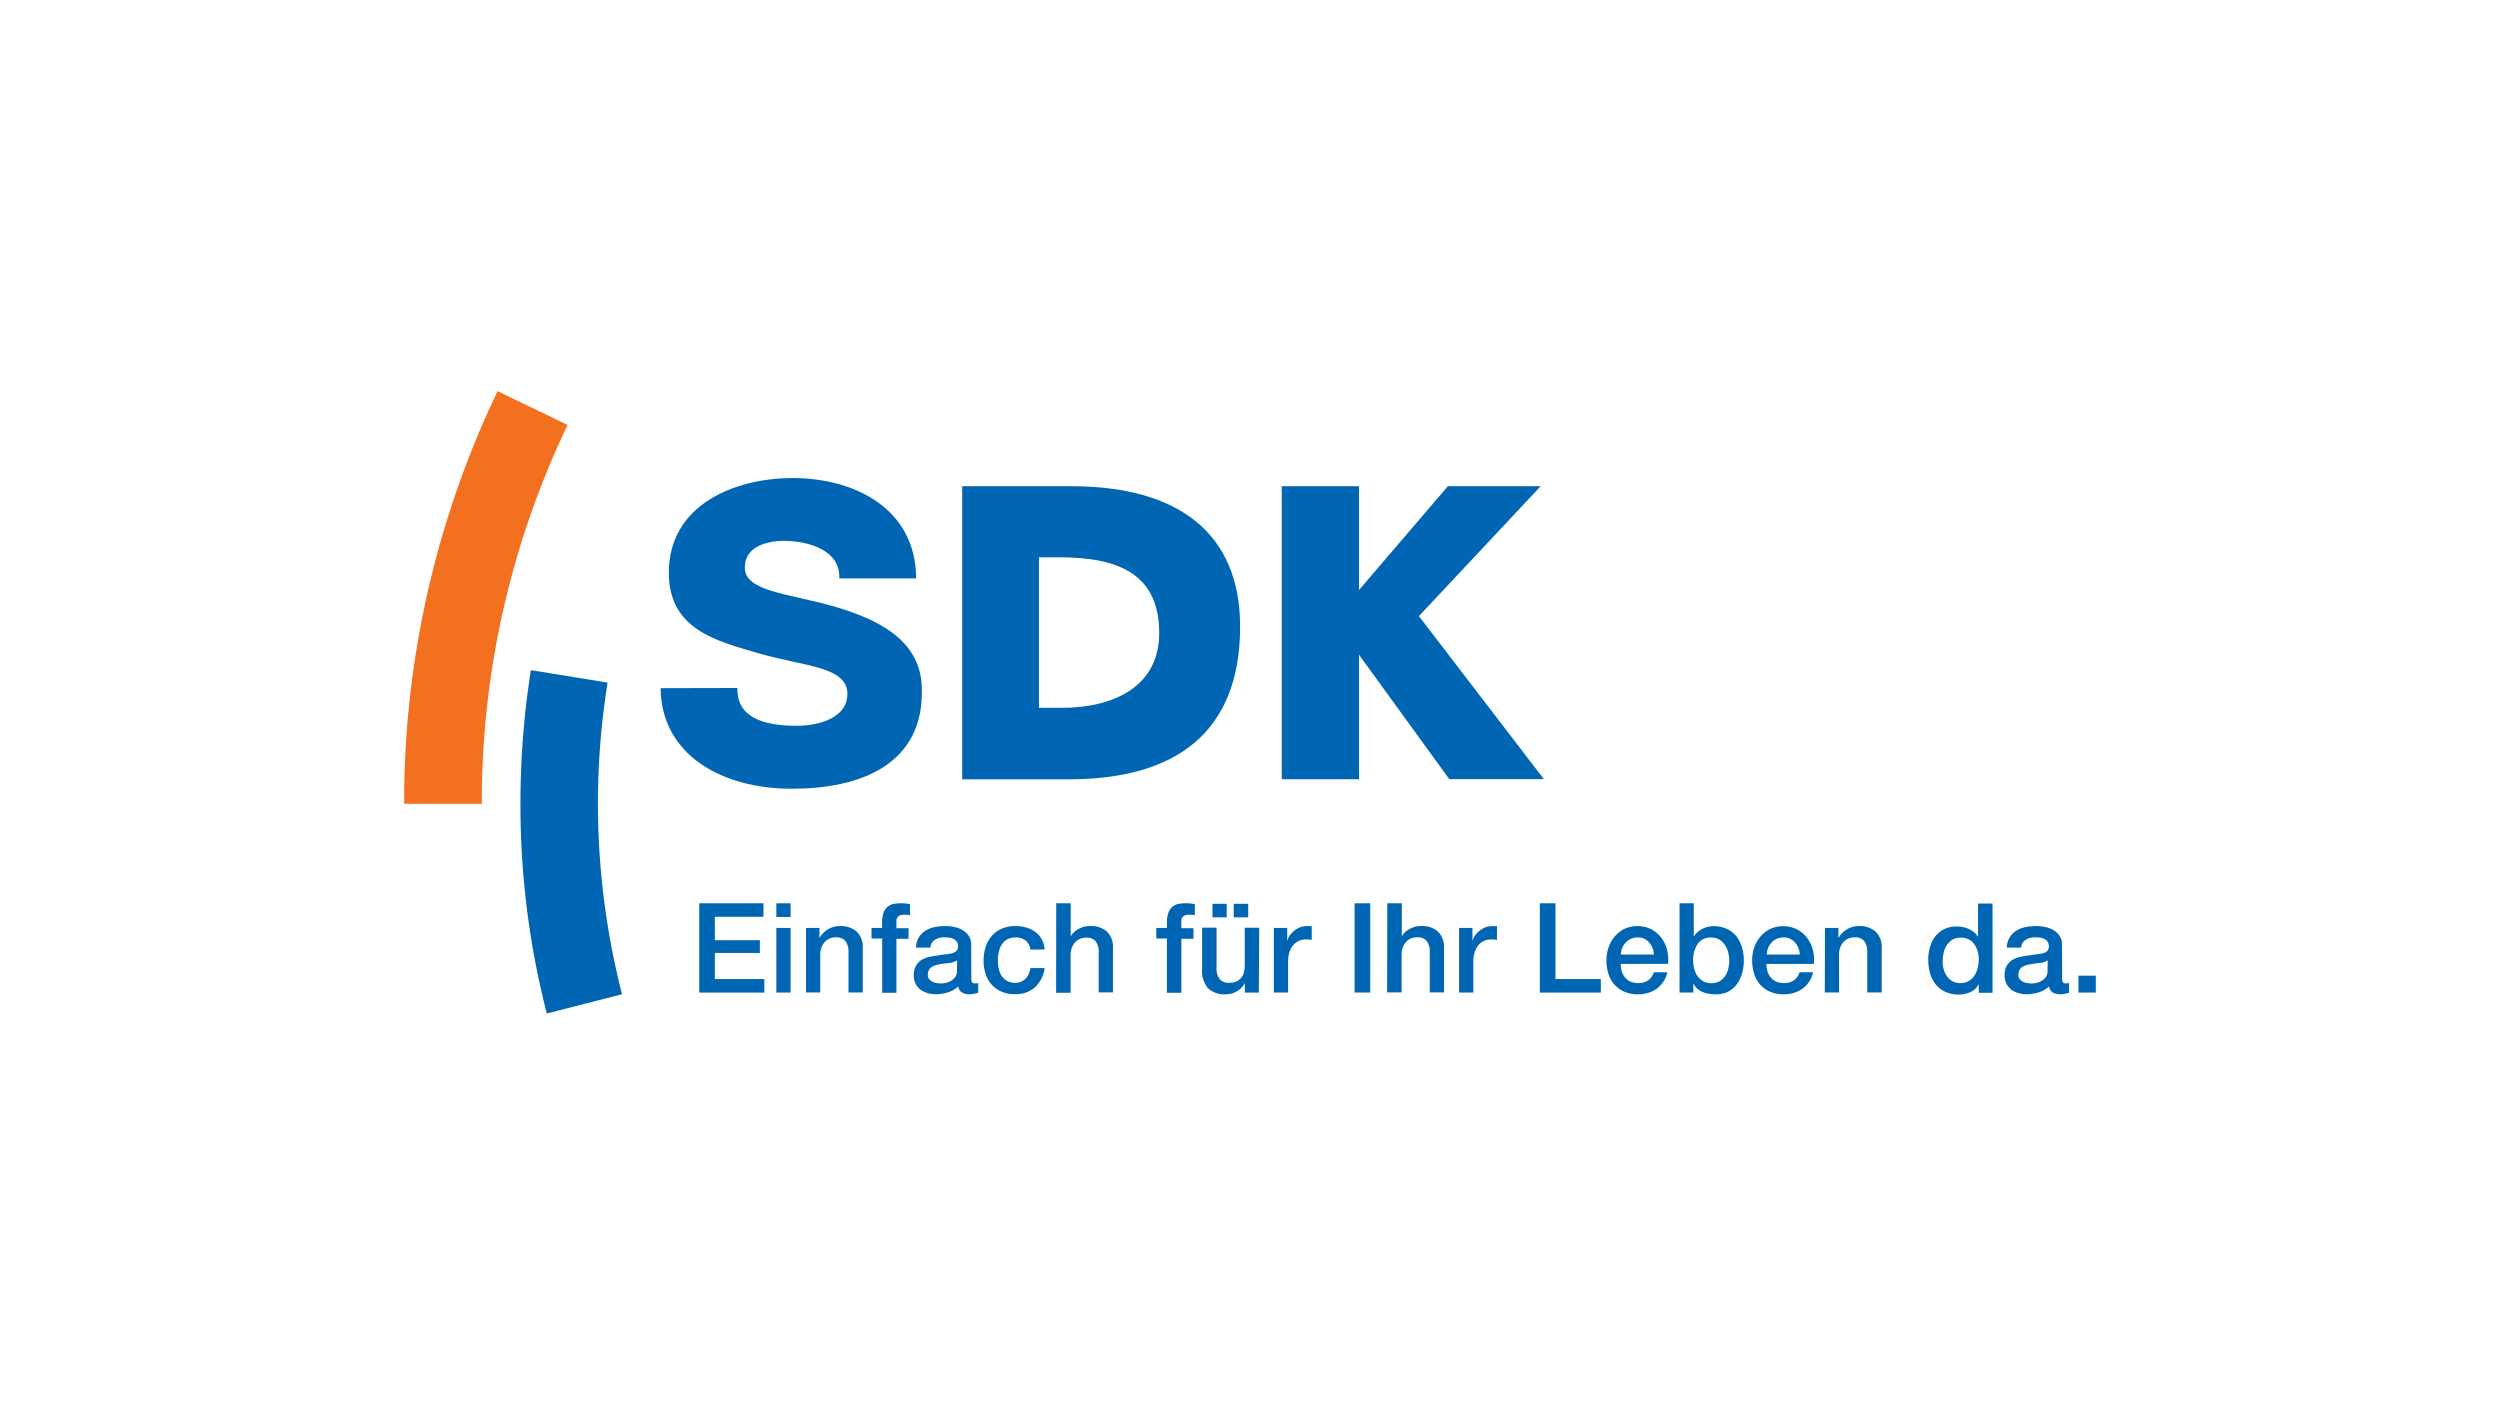 <?xml version="1.0" encoding="UTF-8"?><svg xmlns="http://www.w3.org/2000/svg" viewBox="0 0 518 291"><defs><style>.cls-1{fill:none;}.cls-2{fill:#0066b3;}.cls-3{fill:#f37021;}</style></defs><g id="Ebene_2" data-name="Ebene 2"><g id="sdk_logo"><rect class="cls-1" width="518" height="291"></rect><path class="cls-2" d="M215.27,115.48h4.31c12,0,20.61,3.35,20.61,15.69,0,11.19-9.61,15.49-20.14,15.49h-4.78Zm6.15,46c22.1,0,35.53-9.61,35.53-31.67,0-19.3-12.76-29.07-35-29.07H199.37v60.74Z"></path><path class="cls-2" d="M294,127.66l25.23-26.92H300l-18.42,21.52,0-21.52h-16v60.73h16l0-25.81,18.71,25.78h19.6S294,127.66,294,127.66"></path><path class="cls-2" d="M136.88,142.59c.13,13.7,12.52,20.84,27.18,20.84,14.05,0,27.63-4.9,26.93-21.23-.42-9.77-9.3-14-18.51-16.63s-18.16-3-18.16-8c0-4.25,4.47-5.5,8.05-5.5,5.09,0,11.8,1.89,11.53,7.77h15.93c-.08-14.56-12.88-20.79-25.58-20.79-12,0-25.67,5.52-25.67,19.61,0,11.84,9.92,14.19,19,16.81s18,2.62,18,8.32c0,4.78-5.54,6.59-10.55,6.59-7.07,0-12.39-1.84-12.24-7.83Z"></path><path class="cls-2" d="M113.3,210,128.89,206a158.63,158.63,0,0,1-3-64.57L110,138.86a175.74,175.74,0,0,0-2.14,25A173.58,173.58,0,0,0,113.3,210"></path><path class="cls-3" d="M103.1,81.05l14.51,7a180.89,180.89,0,0,0-17.77,75.68c0,.88,0,1.94,0,2.82H83.75c0-1,0-2.15,0-3.12A197.23,197.23,0,0,1,103.1,81.05"></path><polygon class="cls-2" points="144.88 187.16 158.19 187.16 158.19 189.96 148.12 189.96 148.12 194.81 157.44 194.81 157.44 197.45 148.12 197.45 148.12 202.86 158.37 202.86 158.37 205.66 144.88 205.66 144.88 187.16"></polygon><path class="cls-2" d="M160.86,192.27h2.95v13.39h-2.95Zm0-5.11h2.95V190h-2.95Z"></path><path class="cls-2" d="M167,192.27h2.8v2l.05,0a5,5,0,0,1,1.76-1.75,4.75,4.75,0,0,1,2.41-.64,5,5,0,0,1,3.47,1.14,4.35,4.35,0,0,1,1.27,3.42v9.2h-2.95v-8.42a3.63,3.63,0,0,0-.68-2.29,2.42,2.42,0,0,0-1.94-.71,3.25,3.25,0,0,0-1.35.27,2.86,2.86,0,0,0-1,.75,3.31,3.31,0,0,0-.65,1.13,3.87,3.87,0,0,0-.24,1.37v7.9H167Z"></path><path class="cls-2" d="M180.57,192.27h2.2v-1.12a5.6,5.6,0,0,1,.31-2.05,2.87,2.87,0,0,1,.83-1.22,2.6,2.6,0,0,1,1.18-.57,6.21,6.21,0,0,1,1.38-.15,8.52,8.52,0,0,1,2.08.19v2.3a4.1,4.1,0,0,0-.61-.11,5.63,5.63,0,0,0-.77,0,1.8,1.8,0,0,0-1,.29,1.27,1.27,0,0,0-.43,1.12v1.37h2.51v2.2h-2.51v11.19h-2.95V194.47h-2.2Z"></path><path class="cls-2" d="M198.31,199a3.62,3.62,0,0,1-1.66.53c-.65.06-1.31.15-2,.27a8.45,8.45,0,0,0-.9.22,2.85,2.85,0,0,0-.78.39,1.79,1.79,0,0,0-.53.65,2.21,2.21,0,0,0-.2,1,1.25,1.25,0,0,0,.29.83,2.12,2.12,0,0,0,.69.53,3,3,0,0,0,.88.27,5.73,5.73,0,0,0,.86.08,4.66,4.66,0,0,0,1.07-.13,3.56,3.56,0,0,0,1.07-.44,2.76,2.76,0,0,0,.84-.79,2,2,0,0,0,.34-1.18Zm2.95,3.73a1.66,1.66,0,0,0,.14.78.62.62,0,0,0,.56.23h.31a2.37,2.37,0,0,0,.42-.05v2l-.41.12-.5.12-.52.08-.44,0a2.87,2.87,0,0,1-1.5-.36,1.8,1.8,0,0,1-.78-1.27,5.26,5.26,0,0,1-2.16,1.24,8.51,8.51,0,0,1-2.47.39,5.86,5.86,0,0,1-1.74-.25,4.43,4.43,0,0,1-1.46-.72,3.43,3.43,0,0,1-1-1.22,3.73,3.73,0,0,1-.38-1.72,3.9,3.9,0,0,1,.46-2,3.32,3.32,0,0,1,1.19-1.22,5.44,5.44,0,0,1,1.65-.63c.62-.13,1.23-.23,1.86-.3a15.05,15.05,0,0,1,1.52-.22,8.41,8.41,0,0,0,1.29-.22,2,2,0,0,0,.88-.48,1.35,1.35,0,0,0,.32-1,1.51,1.51,0,0,0-.27-.93,1.85,1.85,0,0,0-.68-.56,2.72,2.72,0,0,0-.89-.26,7.75,7.75,0,0,0-.93-.06,3.69,3.69,0,0,0-2.05.52,2,2,0,0,0-.9,1.6h-3a4.47,4.47,0,0,1,.63-2.15,4.2,4.2,0,0,1,1.38-1.37,5.62,5.62,0,0,1,1.91-.73,11.09,11.09,0,0,1,2.17-.21,9,9,0,0,1,1.94.21,5.25,5.25,0,0,1,1.72.68,3.84,3.84,0,0,1,1.24,1.2,3.3,3.3,0,0,1,.46,1.8Z"></path><path class="cls-2" d="M213.49,196.75a2.78,2.78,0,0,0-1-1.88,3.28,3.28,0,0,0-2.06-.63,4.22,4.22,0,0,0-1.22.19,2.91,2.91,0,0,0-1.19.72,4.3,4.3,0,0,0-.91,1.48,7.9,7.9,0,0,0-.16,4.13,4.37,4.37,0,0,0,.62,1.48,3.35,3.35,0,0,0,1.1,1,3.2,3.2,0,0,0,1.63.4,3,3,0,0,0,2.14-.8,3.77,3.77,0,0,0,1.05-2.26h2.95a6.55,6.55,0,0,1-2,4A6.07,6.07,0,0,1,210.3,206a6.89,6.89,0,0,1-2.78-.53,5.83,5.83,0,0,1-3.29-3.64,8.42,8.42,0,0,1-.43-2.74,9.58,9.58,0,0,1,.41-2.83,6.44,6.44,0,0,1,1.25-2.29,5.76,5.76,0,0,1,2.06-1.53,7,7,0,0,1,2.88-.56,8,8,0,0,1,2.22.3,5.74,5.74,0,0,1,1.86.9,4.62,4.62,0,0,1,1.34,1.5,5.21,5.21,0,0,1,.62,2.15Z"></path><path class="cls-2" d="M218.85,187.16h3V194h0a4.26,4.26,0,0,1,1.62-1.52,4.86,4.86,0,0,1,2.4-.61,5,5,0,0,1,3.47,1.14,4.38,4.38,0,0,1,1.26,3.42v9.2h-2.95v-8.42A3.63,3.63,0,0,0,227,195a2.42,2.42,0,0,0-1.94-.71,3.25,3.25,0,0,0-1.35.27,2.9,2.9,0,0,0-1,.75,3.49,3.49,0,0,0-.65,1.13,4.15,4.15,0,0,0-.23,1.37v7.9h-3Z"></path><path class="cls-2" d="M239.59,192.27h2.2v-1.12a5.82,5.82,0,0,1,.31-2.05,3,3,0,0,1,.83-1.22,2.65,2.65,0,0,1,1.18-.57,6.3,6.3,0,0,1,1.39-.15,8.37,8.37,0,0,1,2.07.19v2.3a3.68,3.68,0,0,0-.61-.11,5.58,5.58,0,0,0-.76,0,1.83,1.83,0,0,0-1,.29,1.26,1.26,0,0,0-.42,1.12v1.37h2.51v2.2h-2.51v11.19h-3V194.47h-2.2Z"></path><path class="cls-2" d="M258.63,190.07h-3v-2.8h3Zm-7.41-2.8h2.95v2.8h-2.95Zm9.61,18.39h-2.9v-1.87h-.06a4,4,0,0,1-1.61,1.62,4.37,4.37,0,0,1-2.19.61,4.92,4.92,0,0,1-3.82-1.31,5.72,5.72,0,0,1-1.18-4v-8.49h3v8.21a3.61,3.61,0,0,0,.68,2.48,2.42,2.42,0,0,0,1.89.73,3.7,3.7,0,0,0,1.55-.29,2.7,2.7,0,0,0,1-.76,2.88,2.88,0,0,0,.56-1.15,6.14,6.14,0,0,0,.16-1.45v-7.77h3Z"></path><path class="cls-2" d="M263.94,192.27h2.77v2.59h.05a3.34,3.34,0,0,1,.5-1.07,5.76,5.76,0,0,1,.91-.94,4.63,4.63,0,0,1,1.18-.69,3.57,3.57,0,0,1,1.32-.26,5.34,5.34,0,0,1,.71,0l.41,0v2.85l-.64-.09a4.64,4.64,0,0,0-.63,0,3.33,3.33,0,0,0-1.41.3,3.28,3.28,0,0,0-1.16.88,4.31,4.31,0,0,0-.78,1.44,6.5,6.5,0,0,0-.28,2v6.37h-2.95Z"></path><rect class="cls-2" x="280.67" y="187.16" width="3.24" height="18.49"></rect><path class="cls-2" d="M287.45,187.16h3V194h0a4.26,4.26,0,0,1,1.62-1.52,4.8,4.8,0,0,1,2.39-.61,5,5,0,0,1,3.47,1.14,4.35,4.35,0,0,1,1.27,3.42v9.2h-2.95v-8.42a3.69,3.69,0,0,0-.67-2.29,2.45,2.45,0,0,0-1.95-.71,3.18,3.18,0,0,0-1.34.27,2.81,2.81,0,0,0-1,.75,3.31,3.31,0,0,0-.65,1.13,3.9,3.9,0,0,0-.23,1.37v7.9h-3Z"></path><path class="cls-2" d="M302.32,192.27h2.77v2.59h.05a3.17,3.17,0,0,1,.51-1.07,5.3,5.3,0,0,1,.9-.94,4.8,4.8,0,0,1,1.18-.69,3.57,3.57,0,0,1,1.32-.26,5.34,5.34,0,0,1,.71,0l.41,0v2.85l-.64-.09a4.54,4.54,0,0,0-.63,0,3.37,3.37,0,0,0-1.41.3,3.28,3.28,0,0,0-1.16.88,4.3,4.3,0,0,0-.77,1.44,6.19,6.19,0,0,0-.29,2v6.37h-2.95Z"></path><polygon class="cls-2" points="319.05 187.16 322.29 187.16 322.29 202.86 331.69 202.86 331.69 205.66 319.05 205.66 319.05 187.16"></polygon><path class="cls-2" d="M342.7,197.78a5.11,5.11,0,0,0-.3-1.34,3.84,3.84,0,0,0-.67-1.13,3.38,3.38,0,0,0-1-.78,3,3,0,0,0-1.36-.29,3.55,3.55,0,0,0-1.41.27,3.22,3.22,0,0,0-1.09.75,3.86,3.86,0,0,0-.73,1.13,3.75,3.75,0,0,0-.29,1.39Zm-6.89,1.95a5,5,0,0,0,.22,1.5,3.5,3.5,0,0,0,.66,1.27,3.21,3.21,0,0,0,1.11.87,3.79,3.79,0,0,0,1.61.32,3.55,3.55,0,0,0,2.08-.56,3.24,3.24,0,0,0,1.18-1.67h2.8a5.63,5.63,0,0,1-2.18,3.38,5.81,5.81,0,0,1-1.8.88,7.17,7.17,0,0,1-2.08.3,7,7,0,0,1-2.8-.52,5.87,5.87,0,0,1-2.06-1.45,6.19,6.19,0,0,1-1.27-2.23,9.14,9.14,0,0,1-.43-2.84,8.12,8.12,0,0,1,.46-2.71A6.75,6.75,0,0,1,334.6,194a6.28,6.28,0,0,1,2-1.55,6.53,6.53,0,0,1,5.53.09,6.44,6.44,0,0,1,2.08,1.75,7.16,7.16,0,0,1,1.2,2.5,7.51,7.51,0,0,1,.2,2.92Z"></path><path class="cls-2" d="M358.29,199a6.93,6.93,0,0,0-.23-1.77,4.77,4.77,0,0,0-.71-1.51,3.46,3.46,0,0,0-1.16-1.06,3.15,3.15,0,0,0-1.61-.4,3.26,3.26,0,0,0-2.81,1.29,5.71,5.71,0,0,0-.94,3.45,6.61,6.61,0,0,0,.25,1.87,4.07,4.07,0,0,0,.73,1.49,3.74,3.74,0,0,0,1.18,1,3.39,3.39,0,0,0,1.59.36,3.33,3.33,0,0,0,1.71-.41,3.75,3.75,0,0,0,1.16-1.08,4.39,4.39,0,0,0,.64-1.5,7.63,7.63,0,0,0,.2-1.72M348,187.16h2.95V194H351a3.69,3.69,0,0,1,.75-.88,4.37,4.37,0,0,1,1-.66,4.77,4.77,0,0,1,1.11-.41,4.6,4.6,0,0,1,1.15-.15,6.41,6.41,0,0,1,2.76.56,5.4,5.4,0,0,1,2,1.53,6.77,6.77,0,0,1,1.16,2.27,9.51,9.51,0,0,1,.39,2.77,9.84,9.84,0,0,1-.35,2.61,6.82,6.82,0,0,1-1.06,2.24,5.15,5.15,0,0,1-4.37,2.14,10.59,10.59,0,0,1-1.36-.09,5.2,5.2,0,0,1-1.3-.35,4.56,4.56,0,0,1-1.13-.67,3.21,3.21,0,0,1-.84-1.09h-.05v1.84H348Z"></path><path class="cls-2" d="M372.92,197.78a4.42,4.42,0,0,0-.3-1.34,3.46,3.46,0,0,0-.67-1.13,3.27,3.27,0,0,0-1-.78,3,3,0,0,0-1.36-.29,3.62,3.62,0,0,0-1.41.27,3.32,3.32,0,0,0-1.09.75,3.64,3.64,0,0,0-.72,1.13,4,4,0,0,0-.3,1.39ZM366,199.73a5.34,5.34,0,0,0,.22,1.5,3.83,3.83,0,0,0,.66,1.27,3.35,3.35,0,0,0,1.12.87,3.74,3.74,0,0,0,1.6.32,3.57,3.57,0,0,0,2.09-.56,3.3,3.3,0,0,0,1.18-1.67h2.79a5.34,5.34,0,0,1-.8,1.94,5.7,5.7,0,0,1-1.37,1.44,6,6,0,0,1-1.8.88,7.23,7.23,0,0,1-2.09.3,7.06,7.06,0,0,1-2.8-.52,5.83,5.83,0,0,1-2.05-1.45,5.91,5.91,0,0,1-1.27-2.23,8.86,8.86,0,0,1-.43-2.84,8.11,8.11,0,0,1,.45-2.71,6.78,6.78,0,0,1,1.3-2.25,6.35,6.35,0,0,1,2-1.55,6.53,6.53,0,0,1,5.53.09,6.48,6.48,0,0,1,2.09,1.75,7.16,7.16,0,0,1,1.2,2.5,7.51,7.51,0,0,1,.19,2.92Z"></path><path class="cls-2" d="M378.13,192.27h2.79v2l.06,0a4.84,4.84,0,0,1,1.76-1.75,4.72,4.72,0,0,1,2.41-.64,5,5,0,0,1,3.47,1.14,4.39,4.39,0,0,1,1.27,3.42v9.2h-3v-8.42a3.63,3.63,0,0,0-.67-2.29,2.43,2.43,0,0,0-1.94-.71,3.25,3.25,0,0,0-1.35.27,2.9,2.9,0,0,0-1,.75,3.49,3.49,0,0,0-.65,1.13,4.1,4.1,0,0,0-.23,1.37v7.9h-2.95Z"></path><path class="cls-2" d="M402.5,199.1a6.43,6.43,0,0,0,.22,1.69,4.49,4.49,0,0,0,.67,1.47,3.26,3.26,0,0,0,2.81,1.43,3.3,3.3,0,0,0,1.7-.42,3.43,3.43,0,0,0,1.16-1.08,4.87,4.87,0,0,0,.68-1.52A7.05,7.05,0,0,0,410,199a5.45,5.45,0,0,0-1-3.47,3.29,3.29,0,0,0-2.71-1.24,3.41,3.41,0,0,0-1.75.42,3.65,3.65,0,0,0-1.16,1.12,4.58,4.58,0,0,0-.65,1.55,8.06,8.06,0,0,0-.19,1.77m10.31,6.56H410v-1.82H410a3.48,3.48,0,0,1-1.74,1.67,5.82,5.82,0,0,1-2.41.51,6.44,6.44,0,0,1-2.76-.56A5.51,5.51,0,0,1,401.1,204a6.52,6.52,0,0,1-1.17-2.27,10.15,10.15,0,0,1-.39-2.81,8.9,8.9,0,0,1,.5-3.13,6.23,6.23,0,0,1,1.3-2.18,5,5,0,0,1,1.87-1.25,5.88,5.88,0,0,1,2.14-.4,7,7,0,0,1,1.27.11,5.93,5.93,0,0,1,1.24.38,4.94,4.94,0,0,1,1.1.66,3.42,3.42,0,0,1,.84.94h.05v-6.84h3Z"></path><path class="cls-2" d="M424.28,199a3.62,3.62,0,0,1-1.66.53c-.66.06-1.31.15-2,.27a8.45,8.45,0,0,0-.9.22,2.85,2.85,0,0,0-.78.39,1.79,1.79,0,0,0-.53.65,2.21,2.21,0,0,0-.2,1,1.25,1.25,0,0,0,.29.83,2.12,2.12,0,0,0,.69.53,3,3,0,0,0,.88.27,5.61,5.61,0,0,0,.86.08,4.66,4.66,0,0,0,1.07-.13,3.56,3.56,0,0,0,1.07-.44,2.76,2.76,0,0,0,.84-.79,2,2,0,0,0,.34-1.18Zm3,3.73a1.66,1.66,0,0,0,.14.78.63.63,0,0,0,.56.23h.31a2.37,2.37,0,0,0,.42-.05v2l-.41.12-.5.12-.52.08-.44,0a2.87,2.87,0,0,1-1.5-.36,1.8,1.8,0,0,1-.78-1.27,5.26,5.26,0,0,1-2.16,1.24,8.51,8.51,0,0,1-2.47.39,5.86,5.86,0,0,1-1.74-.25,4.43,4.43,0,0,1-1.46-.72,3.43,3.43,0,0,1-1-1.22,3.73,3.73,0,0,1-.38-1.72,4,4,0,0,1,.45-2,3.42,3.42,0,0,1,1.2-1.22,5.44,5.44,0,0,1,1.65-.63c.62-.13,1.23-.23,1.86-.3a14.83,14.83,0,0,1,1.53-.22,8.26,8.26,0,0,0,1.28-.22,2,2,0,0,0,.88-.48,1.35,1.35,0,0,0,.32-1,1.51,1.51,0,0,0-.27-.93,1.9,1.9,0,0,0-.67-.56,2.85,2.85,0,0,0-.9-.26,7.75,7.75,0,0,0-.93-.06,3.69,3.69,0,0,0-2.05.52,2,2,0,0,0-.9,1.6h-3a4.36,4.36,0,0,1,.63-2.15,4.2,4.2,0,0,1,1.38-1.37,5.65,5.65,0,0,1,1.9-.73,11.27,11.27,0,0,1,2.18-.21,9,9,0,0,1,1.94.21,5.34,5.34,0,0,1,1.72.68,3.72,3.72,0,0,1,1.23,1.2,3.22,3.22,0,0,1,.47,1.8Z"></path><rect class="cls-2" x="430.65" y="202.16" width="3.6" height="3.5"></rect></g></g></svg> 